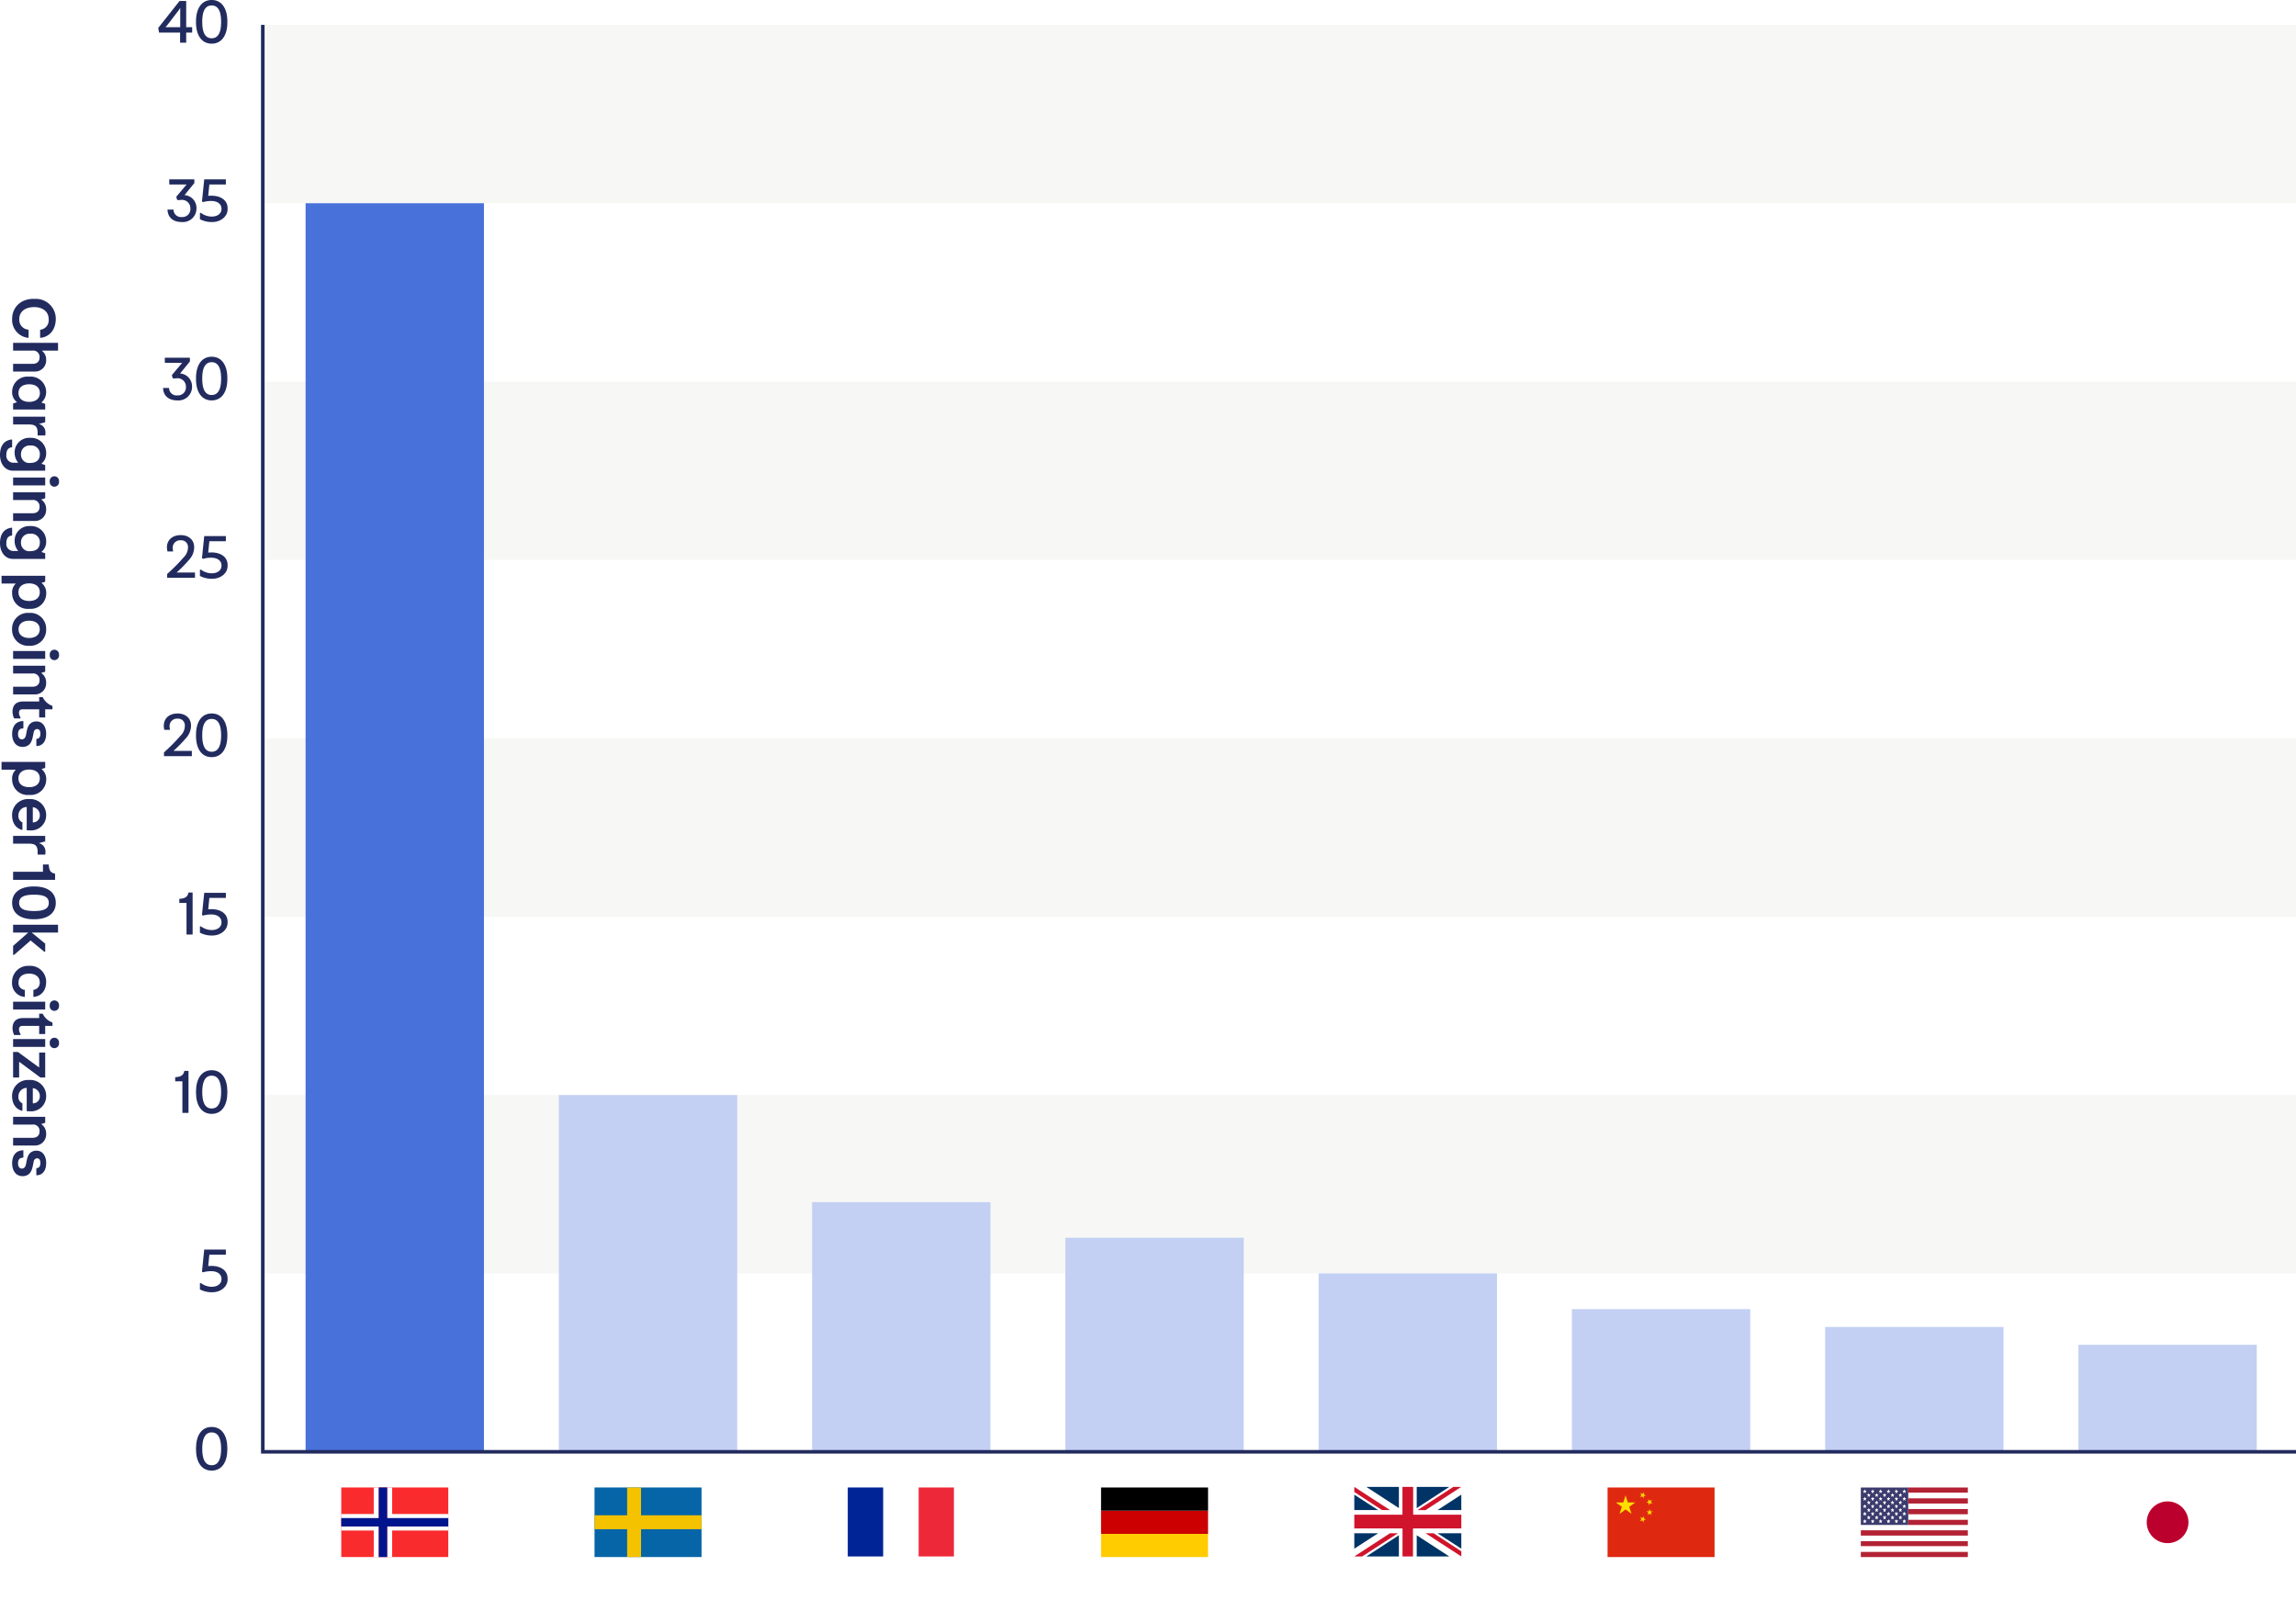 <svg xmlns="http://www.w3.org/2000/svg" xmlns:xlink="http://www.w3.org/1999/xlink" width="643.672" height="448.468" viewBox="0 0 643.672 448.468">
  <defs>
    <filter id="Rectangle_197" x="86.672" y="410.967" width="48" height="37.333" filterUnits="userSpaceOnUse">
      <feOffset dy="3" input="SourceAlpha"/>
      <feGaussianBlur stdDeviation="3" result="blur"/>
      <feFlood flood-opacity="0.161"/>
      <feComposite operator="in" in2="blur"/>
    </filter>
    <filter id="Rectangle_199" x="157.672" y="411.128" width="48" height="37.333" filterUnits="userSpaceOnUse">
      <feOffset dy="3" input="SourceAlpha"/>
      <feGaussianBlur stdDeviation="3" result="blur-2"/>
      <feFlood flood-opacity="0.161"/>
      <feComposite operator="in" in2="blur-2"/>
    </filter>
    <filter id="Rectangle_233" x="583.672" y="410.973" width="48" height="37.333" filterUnits="userSpaceOnUse">
      <feOffset dy="3" input="SourceAlpha"/>
      <feGaussianBlur stdDeviation="3" result="blur-3"/>
      <feFlood flood-opacity="0.161"/>
      <feComposite operator="in" in2="blur-3"/>
    </filter>
    <filter id="Rectangle_232" x="299.672" y="410.97" width="48" height="37.333" filterUnits="userSpaceOnUse">
      <feOffset dy="3" input="SourceAlpha"/>
      <feGaussianBlur stdDeviation="3" result="blur-4"/>
      <feFlood flood-opacity="0.161"/>
      <feComposite operator="in" in2="blur-4"/>
    </filter>
    <filter id="Rectangle_223" x="370.672" y="410.804" width="48" height="37.333" filterUnits="userSpaceOnUse">
      <feOffset dy="3" input="SourceAlpha"/>
      <feGaussianBlur stdDeviation="3" result="blur-5"/>
      <feFlood flood-opacity="0.161"/>
      <feComposite operator="in" in2="blur-5"/>
    </filter>
    <filter id="Rectangle_224" x="441.672" y="411.135" width="48" height="37.333" filterUnits="userSpaceOnUse">
      <feOffset dy="3" input="SourceAlpha"/>
      <feGaussianBlur stdDeviation="3" result="blur-6"/>
      <feFlood flood-opacity="0.161"/>
      <feComposite operator="in" in2="blur-6"/>
    </filter>
    <filter id="Rectangle_226" x="228.672" y="410.967" width="48" height="37.333" filterUnits="userSpaceOnUse">
      <feOffset dy="3" input="SourceAlpha"/>
      <feGaussianBlur stdDeviation="3" result="blur-7"/>
      <feFlood flood-opacity="0.161"/>
      <feComposite operator="in" in2="blur-7"/>
    </filter>
    <filter id="Rectangle_227" x="512.672" y="410.975" width="48" height="37.333" filterUnits="userSpaceOnUse">
      <feOffset dy="3" input="SourceAlpha"/>
      <feGaussianBlur stdDeviation="3" result="blur-8"/>
      <feFlood flood-opacity="0.161"/>
      <feComposite operator="in" in2="blur-8"/>
    </filter>
  </defs>
  <g id="Group_1754" data-name="Group 1754" transform="translate(-376.328 -5538.03)">
    <rect id="Rectangle_109" data-name="Rectangle 109" width="570" height="50" transform="translate(450 5545)" fill="#f7f7f5"/>
    <rect id="Rectangle_109-2" data-name="Rectangle 109" width="570" height="50" transform="translate(450 5645)" fill="#f7f7f5"/>
    <rect id="Rectangle_109-3" data-name="Rectangle 109" width="570" height="50" transform="translate(450 5745)" fill="#f7f7f5"/>
    <rect id="Rectangle_109-4" data-name="Rectangle 109" width="570" height="50" transform="translate(450 5845)" fill="#f7f7f5"/>
    <path id="Path_432" data-name="Path 432" d="M6.426.27a5.043,5.043,0,0,0,5.292-4.428v-.18H9.45a2.776,2.776,0,0,1-2.97,2.61c-2.25,0-3.366-1.854-3.366-4.194,0-2.232,1.152-4.05,3.366-4.05A2.676,2.676,0,0,1,9.468-7.578h2.25v-.18c-.27-2.5-2.358-4.212-5.31-4.212A5.587,5.587,0,0,0,.81-6.12v.432C.81-2.124,3.2.27,6.426.27ZM15.318,0V-5.4a1.768,1.768,0,0,1,1.908-2.016c1.062,0,1.8.612,1.8,2V0h2.16V-6.066a3.115,3.115,0,0,0-3.294-3.2A3.076,3.076,0,0,0,15.354-8.1h-.036v-4.5H13.14V0ZM26.8.27a3.443,3.443,0,0,0,2.952-1.35h.036L30.132,0h1.692V-9H30.24l-.36,1.044h-.036a3.857,3.857,0,0,0-2.97-1.314,4.343,4.343,0,0,0-4.266,4.662v.324A4.267,4.267,0,0,0,26.8.27Zm.414-1.782c-1.692,0-2.466-1.314-2.466-2.988s.774-3.006,2.466-3.006c1.674,0,2.466,1.332,2.466,3.006S28.89-1.512,27.216-1.512ZM36.018,0V-4.3c0-1.44.2-2.574,2.268-2.574h.81V-9.018a4.847,4.847,0,0,0-.72-.054,2.4,2.4,0,0,0-2.484,1.8h-.036L35.388-9H33.84V0Zm8.55,3.672c2.358,0,4.41-1.314,4.41-3.672V-9H47.394l-.36,1.044H47A3.59,3.59,0,0,0,44.046-9.27a4.2,4.2,0,0,0-4.284,4.338v.306A4.07,4.07,0,0,0,43.956-.432a4.221,4.221,0,0,0,2.754-.99h.036V-.108a1.976,1.976,0,0,1-2.214,2c-1.1,0-2-.36-2.124-1.62H40.23V.414C40.464,2.43,41.886,3.672,44.568,3.672Zm-.2-5.886A2.371,2.371,0,0,1,41.922-4.86,2.362,2.362,0,0,1,44.37-7.506c1.692,0,2.43,1.134,2.43,2.682A2.3,2.3,0,0,1,44.37-2.214ZM53.1,0V-9H50.9V0ZM52-10.278A1.3,1.3,0,0,0,53.46-11.52v-.09A1.306,1.306,0,0,0,52-12.87a1.3,1.3,0,0,0-1.458,1.26v.09A1.294,1.294,0,0,0,52-10.278ZM57.2,0V-5.4a1.768,1.768,0,0,1,1.908-2.016c1.062,0,1.8.612,1.8,2V0h2.16V-6.066a3.115,3.115,0,0,0-3.294-3.2,3.135,3.135,0,0,0-2.7,1.368h-.036L56.7-9H55.026V0ZM69.3,3.672c2.358,0,4.41-1.314,4.41-3.672V-9H72.126l-.36,1.044H71.73A3.59,3.59,0,0,0,68.778-9.27a4.2,4.2,0,0,0-4.284,4.338v.306A4.07,4.07,0,0,0,68.688-.432a4.221,4.221,0,0,0,2.754-.99h.036V-.108a1.976,1.976,0,0,1-2.214,2c-1.1,0-2-.36-2.124-1.62H64.962V.414C65.2,2.43,66.618,3.672,69.3,3.672Zm-.2-5.886A2.371,2.371,0,0,1,66.654-4.86,2.362,2.362,0,0,1,69.1-7.506c1.692,0,2.43,1.134,2.43,2.682A2.3,2.3,0,0,1,69.1-2.214ZM80.6,3.24V-.738h.036A3.3,3.3,0,0,0,83.322.27,4.344,4.344,0,0,0,87.7-4.392v-.342a4.327,4.327,0,0,0-4.23-4.554,3.606,3.606,0,0,0-3.024,1.3h-.036L80.1-9H78.426V3.24Zm2.43-4.734c-1.674,0-2.466-1.332-2.466-3.006s.792-2.988,2.466-2.988c1.692,0,2.466,1.314,2.466,2.988S84.726-1.494,83.034-1.494ZM93.42.288A4.477,4.477,0,0,0,98.064-4.32v-.324A4.481,4.481,0,0,0,93.42-9.27a4.439,4.439,0,0,0-4.59,4.626v.324A4.434,4.434,0,0,0,93.42.288Zm.018-1.818c-1.62,0-2.412-1.3-2.412-2.97s.792-2.97,2.412-2.97,2.43,1.3,2.43,2.97S95.058-1.53,93.438-1.53ZM101.718,0V-9h-2.2V0Zm-1.1-10.278a1.3,1.3,0,0,0,1.458-1.242v-.09a1.306,1.306,0,0,0-1.458-1.26,1.3,1.3,0,0,0-1.458,1.26v.09A1.294,1.294,0,0,0,100.62-10.278ZM105.822,0V-5.4a1.768,1.768,0,0,1,1.908-2.016c1.062,0,1.8.612,1.8,2V0h2.16V-6.066a3.115,3.115,0,0,0-3.294-3.2A3.135,3.135,0,0,0,105.7-7.9h-.036L105.318-9h-1.674V0ZM116.6.162a4.823,4.823,0,0,0,1.818-.45V-2.07h-.306a2.2,2.2,0,0,1-1.26.414c-.54,0-.99-.2-.99-1.008V-7.308h2.286V-9h-2.286v-2.034h-.954A4.753,4.753,0,0,1,112.446-8.3v.99h1.224v4.446C113.67-.774,114.732.162,116.6.162ZM122.8.27c1.656,0,3.6-.774,3.6-2.934v-.09a2.635,2.635,0,0,0-.72-1.818c-.864-.864-2.394-.972-3.438-1.224a.971.971,0,0,1-.846-.918c0-.594.45-.936,1.3-.936.882,0,1.422.306,1.476,1.134h1.98V-6.7c-.108-1.8-1.6-2.574-3.456-2.574-1.638,0-3.438.774-3.438,2.736v.108a2.5,2.5,0,0,0,.684,1.692c.882.882,2.448.936,3.312,1.17.774.216,1.026.63,1.026,1.1,0,.63-.5,1.08-1.44,1.08-1.1,0-1.62-.45-1.62-1.494H119.16v.18C119.25-.63,120.8.27,122.8.27Zm9.99,2.97V-.738h.036A3.3,3.3,0,0,0,135.5.27a4.344,4.344,0,0,0,4.374-4.662v-.342a4.327,4.327,0,0,0-4.23-4.554,3.606,3.606,0,0,0-3.024,1.3h-.036L132.282-9h-1.674V3.24Zm2.43-4.734c-1.674,0-2.466-1.332-2.466-3.006s.792-2.988,2.466-2.988c1.692,0,2.466,1.314,2.466,2.988S136.908-1.494,135.216-1.494Zm10.3,1.782c2.106,0,3.708-.99,4.176-2.9h-2.124a1.892,1.892,0,0,1-1.98,1.116,2.33,2.33,0,0,1-2.34-2.322h6.516s.036-.5.036-.918a4.224,4.224,0,0,0-4.3-4.536,4.455,4.455,0,0,0-4.482,4.644v.288A4.454,4.454,0,0,0,145.512.288ZM143.3-5.526a2.194,2.194,0,0,1,2.268-1.962,1.9,1.9,0,0,1,2,1.962ZM153.522,0V-4.3c0-1.44.2-2.574,2.268-2.574h.81V-9.018a4.847,4.847,0,0,0-.72-.054,2.4,2.4,0,0,0-2.484,1.8h-.036L152.892-9h-1.548V0Zm10.152,0V-11.772h-1.728c-.36,1.6-1.188,1.62-2.592,1.8v1.6h2.052V0Zm6.444.27c3.024,0,4.59-2.484,4.59-5.958v-.324c0-3.51-1.566-5.958-4.59-5.958s-4.59,2.448-4.59,5.958v.324C165.528-2.214,167.094.27,170.118.27Zm0-1.962c-1.818,0-2.286-1.728-2.286-4.176s.468-4.14,2.286-4.14,2.286,1.692,2.286,4.14S171.936-1.692,170.118-1.692ZM178.452,0V-4.248L182.178,0h2.52V-.27l-4.032-4.644,3.15-3.816V-9h-2.268l-3.1,3.78V-12.6h-2.2V0ZM192.33.288a3.834,3.834,0,0,0,4.14-3.4v-.18h-1.962A1.891,1.891,0,0,1,192.4-1.53c-1.62,0-2.448-1.278-2.448-2.952s.846-2.988,2.412-2.988a1.974,1.974,0,0,1,2.142,1.782h1.962v-.18c-.27-2.232-1.98-3.4-4.194-3.4a4.448,4.448,0,0,0-4.5,4.644v.288A4.476,4.476,0,0,0,192.33.288Zm7.7-.288V-9h-2.2V0Zm-1.1-10.278a1.3,1.3,0,0,0,1.458-1.242v-.09a1.306,1.306,0,0,0-1.458-1.26,1.3,1.3,0,0,0-1.458,1.26v.09A1.294,1.294,0,0,0,198.936-10.278ZM205.344.162a4.823,4.823,0,0,0,1.818-.45V-2.07h-.306a2.2,2.2,0,0,1-1.26.414c-.54,0-.99-.2-.99-1.008V-7.308h2.286V-9h-2.286v-2.034h-.954A4.753,4.753,0,0,1,201.186-8.3v.99h1.224v4.446C202.41-.774,203.472.162,205.344.162ZM210.492,0V-9h-2.2V0Zm-1.1-10.278a1.3,1.3,0,0,0,1.458-1.242v-.09a1.306,1.306,0,0,0-1.458-1.26,1.3,1.3,0,0,0-1.458,1.26v.09A1.294,1.294,0,0,0,209.394-10.278ZM219.078,0V-1.692h-4.392v-.036l4.392-5.922V-9h-6.984v1.692h4.158v.036L211.914-1.35V0Zm5.184.288c2.106,0,3.708-.99,4.176-2.9h-2.124a1.892,1.892,0,0,1-1.98,1.116,2.33,2.33,0,0,1-2.34-2.322h6.516s.036-.5.036-.918a4.224,4.224,0,0,0-4.3-4.536,4.455,4.455,0,0,0-4.482,4.644v.288A4.454,4.454,0,0,0,224.262.288Zm-2.214-5.814a2.194,2.194,0,0,1,2.268-1.962,1.9,1.9,0,0,1,2,1.962ZM232.272,0V-5.4a1.768,1.768,0,0,1,1.908-2.016c1.062,0,1.8.612,1.8,2V0h2.16V-6.066a3.115,3.115,0,0,0-3.294-3.2,3.135,3.135,0,0,0-2.7,1.368h-.036L231.768-9h-1.674V0Zm10.854.27c1.656,0,3.6-.774,3.6-2.934v-.09a2.635,2.635,0,0,0-.72-1.818c-.864-.864-2.394-.972-3.438-1.224a.971.971,0,0,1-.846-.918c0-.594.45-.936,1.3-.936.882,0,1.422.306,1.476,1.134h1.98V-6.7c-.108-1.8-1.6-2.574-3.456-2.574-1.638,0-3.438.774-3.438,2.736v.108a2.5,2.5,0,0,0,.684,1.692c.882.882,2.448.936,3.312,1.17.774.216,1.026.63,1.026,1.1,0,.63-.5,1.08-1.44,1.08-1.1,0-1.62-.45-1.62-1.494H239.49v.18C239.58-.63,241.128.27,243.126.27Z" transform="translate(380 5621) rotate(90)" fill="#222b5e"/>
    <path id="Path_423" data-name="Path 423" d="M-12.474,0V-2.844H-10.8V-4.356h-1.674V-11.7h-1.854L-20.3-4.158l.216,1.314h5.9V0Zm-5.778-4.374c.144-.162.45-.522.558-.648l2.772-3.618a8.731,8.731,0,0,0,.756-1.08h.036c-.018.342-.018.972-.018,1.314v4.05H-17.37c-.144,0-.612,0-.882.018ZM-5.328.27C-2.448.27-.936-2.2-.936-5.67v-.324c0-3.51-1.512-5.976-4.392-5.976S-9.72-9.5-9.72-5.994v.324C-9.72-2.2-8.208.27-5.328.27Zm0-1.512c-2.016,0-2.646-2-2.646-4.626,0-2.574.63-4.572,2.646-4.572s2.646,2,2.646,4.608C-2.682-3.24-3.312-1.242-5.328-1.242Z" transform="translate(441 5550)" fill="#222b5e"/>
    <path id="Path_424" data-name="Path 424" d="M-13.716.27A3.8,3.8,0,0,0-9.594-3.6v-.18a3.589,3.589,0,0,0-3.348-3.492l2.754-3.384V-11.7h-7.038l.018,1.44h4.824v.036l-2.862,3.4.2.792.252.18a7.32,7.32,0,0,1,.846-.072A2.339,2.339,0,0,1-11.3-3.51a2.22,2.22,0,0,1-2.34,2.376,2.116,2.116,0,0,1-2.394-2.088h-1.674v.144C-17.586-1.08-16.236.27-13.716.27Zm8.586,0c2.2,0,4.266-1.44,4.266-3.618v-.216c0-2.538-2.3-3.546-4.482-3.546-.2,0-.756.018-.954.036l.324-3.186H-1.35V-11.7H-7.416l-.63,6.156.252.234a8.524,8.524,0,0,1,2.34-.324c1.476,0,2.88.648,2.88,2.214,0,1.224-.99,2.16-2.772,2.16A5.078,5.078,0,0,1-8.334-2.286h-.288V-.522A7.108,7.108,0,0,0-5.13.27Z" transform="translate(441 5600)" fill="#222b5e"/>
    <path id="Path_425" data-name="Path 425" d="M-14.958.27A3.8,3.8,0,0,0-10.836-3.6v-.18a3.589,3.589,0,0,0-3.348-3.492l2.754-3.384V-11.7h-7.038l.018,1.44h4.824v.036l-2.862,3.4.2.792.252.18a7.32,7.32,0,0,1,.846-.072A2.339,2.339,0,0,1-12.546-3.51a2.22,2.22,0,0,1-2.34,2.376A2.116,2.116,0,0,1-17.28-3.222h-1.674v.144C-18.828-1.08-17.478.27-14.958.27Zm9.63,0C-2.448.27-.936-2.2-.936-5.67v-.324c0-3.51-1.512-5.976-4.392-5.976S-9.72-9.5-9.72-5.994v.324C-9.72-2.2-8.208.27-5.328.27Zm0-1.512c-2.016,0-2.646-2-2.646-4.626,0-2.574.63-4.572,2.646-4.572s2.646,2,2.646,4.608C-2.682-3.24-3.312-1.242-5.328-1.242Z" transform="translate(441 5650)" fill="#222b5e"/>
    <path id="Path_426" data-name="Path 426" d="M-10.008,0V-1.476H-15.12v-.036a38.07,38.07,0,0,0,3.384-3.456,5.226,5.226,0,0,0,1.494-3.366V-8.6c0-2.088-1.6-3.366-3.744-3.366-2.358,0-3.888,1.35-3.888,3.474a4.159,4.159,0,0,0,.162,1.1h1.548V-7.65a4.536,4.536,0,0,1-.09-.864,2.066,2.066,0,0,1,2.268-2,1.876,1.876,0,0,1,2.016,2,3.919,3.919,0,0,1-1.224,2.79A51.229,51.229,0,0,1-17.82-1.062V0ZM-5.13.27c2.2,0,4.266-1.44,4.266-3.618v-.216c0-2.538-2.3-3.546-4.482-3.546-.2,0-.756.018-.954.036l.324-3.186H-1.35V-11.7H-7.416l-.63,6.156.252.234a8.524,8.524,0,0,1,2.34-.324c1.476,0,2.88.648,2.88,2.214,0,1.224-.99,2.16-2.772,2.16A5.078,5.078,0,0,1-8.334-2.286h-.288V-.522A7.108,7.108,0,0,0-5.13.27Z" transform="translate(441 5700)" fill="#222b5e"/>
    <path id="Path_427" data-name="Path 427" d="M-10.89,0V-1.476H-16v-.036a38.07,38.07,0,0,0,3.384-3.456,5.226,5.226,0,0,0,1.494-3.366V-8.6c0-2.088-1.6-3.366-3.744-3.366-2.358,0-3.888,1.35-3.888,3.474a4.159,4.159,0,0,0,.162,1.1h1.548V-7.65a4.536,4.536,0,0,1-.09-.864,2.066,2.066,0,0,1,2.268-2,1.876,1.876,0,0,1,2.016,2,3.919,3.919,0,0,1-1.224,2.79A51.229,51.229,0,0,1-18.7-1.062V0Zm5.562.27C-2.448.27-.936-2.2-.936-5.67v-.324c0-3.51-1.512-5.976-4.392-5.976S-9.72-9.5-9.72-5.994v.324C-9.72-2.2-8.208.27-5.328.27Zm0-1.512c-2.016,0-2.646-2-2.646-4.626,0-2.574.63-4.572,2.646-4.572s2.646,2,2.646,4.608C-2.682-3.24-3.312-1.242-5.328-1.242Z" transform="translate(441 5750)" fill="#222b5e"/>
    <path id="Path_428" data-name="Path 428" d="M-10.674,0V-11.772h-1.17c-.216,1.35-1.206,1.692-2.556,1.764v1.152h2.016V0ZM-5.13.27c2.2,0,4.266-1.44,4.266-3.618v-.216c0-2.538-2.3-3.546-4.482-3.546-.2,0-.756.018-.954.036l.324-3.186H-1.35V-11.7H-7.416l-.63,6.156.252.234a8.524,8.524,0,0,1,2.34-.324c1.476,0,2.88.648,2.88,2.214,0,1.224-.99,2.16-2.772,2.16A5.078,5.078,0,0,1-8.334-2.286h-.288V-.522A7.108,7.108,0,0,0-5.13.27Z" transform="translate(441 5800)" fill="#222b5e"/>
    <path id="Path_429" data-name="Path 429" d="M-11.826,0V-11.772H-13c-.216,1.35-1.206,1.692-2.556,1.764v1.152h2.016V0Zm6.5.27C-2.448.27-.936-2.2-.936-5.67v-.324c0-3.51-1.512-5.976-4.392-5.976S-9.72-9.5-9.72-5.994v.324C-9.72-2.2-8.208.27-5.328.27Zm0-1.512c-2.016,0-2.646-2-2.646-4.626,0-2.574.63-4.572,2.646-4.572s2.646,2,2.646,4.608C-2.682-3.24-3.312-1.242-5.328-1.242Z" transform="translate(441 5850)" fill="#222b5e"/>
    <path id="Path_430" data-name="Path 430" d="M-5.13.27c2.2,0,4.266-1.44,4.266-3.618v-.216c0-2.538-2.3-3.546-4.482-3.546-.2,0-.756.018-.954.036l.324-3.186H-1.35V-11.7H-7.416l-.63,6.156.252.234a8.524,8.524,0,0,1,2.34-.324c1.476,0,2.88.648,2.88,2.214,0,1.224-.99,2.16-2.772,2.16A5.078,5.078,0,0,1-8.334-2.286h-.288V-.522A7.108,7.108,0,0,0-5.13.27Z" transform="translate(441 5900)" fill="#222b5e"/>
    <path id="Path_431" data-name="Path 431" d="M-5.328.27C-2.448.27-.936-2.2-.936-5.67v-.324c0-3.51-1.512-5.976-4.392-5.976S-9.72-9.5-9.72-5.994v.324C-9.72-2.2-8.208.27-5.328.27Zm0-1.512c-2.016,0-2.646-2-2.646-4.626,0-2.574.63-4.572,2.646-4.572s2.646,2,2.646,4.608C-2.682-3.24-3.312-1.242-5.328-1.242Z" transform="translate(441 5950)" fill="#222b5e"/>
    <rect id="Rectangle_108" data-name="Rectangle 108" width="50" height="350" transform="translate(462 5595)" fill="#4871d9"/>
    <rect id="Rectangle_108-2" data-name="Rectangle 108" width="50" height="100" transform="translate(533 5845)" fill="#c3d0f4"/>
    <rect id="Rectangle_108-3" data-name="Rectangle 108" width="50" height="70" transform="translate(604 5875)" fill="#c3d0f4"/>
    <rect id="Rectangle_108-4" data-name="Rectangle 108" width="50" height="60" transform="translate(675 5885)" fill="#c3d0f4"/>
    <rect id="Rectangle_108-5" data-name="Rectangle 108" width="50" height="50" transform="translate(746 5895)" fill="#c3d0f4"/>
    <rect id="Rectangle_108-6" data-name="Rectangle 108" width="50" height="40" transform="translate(817 5905)" fill="#c3d0f4"/>
    <rect id="Rectangle_108-7" data-name="Rectangle 108" width="50" height="35" transform="translate(888 5910)" fill="#c3d0f4"/>
    <rect id="Rectangle_108-8" data-name="Rectangle 108" width="50" height="30" transform="translate(959 5915)" fill="#c3d0f4"/>
    <path id="Path_215" data-name="Path 215" d="M2813.828,5404v400h570" transform="translate(-2363.828 141)" fill="none" stroke="#222b5e" stroke-width="1"/>
    <g id="Group_1711" data-name="Group 1711" transform="translate(97 1737.997)">
      <g transform="matrix(1, 0, 0, 1, 279.33, 3800.03)" filter="url(#Rectangle_197)">
        <rect id="Rectangle_197-2" data-name="Rectangle 197" width="30" height="19.333" transform="translate(95.67 416.97)" fill="#fff"/>
      </g>
      <g id="Group_1670" data-name="Group 1670" transform="translate(375 4217)">
        <rect id="Rectangle_186" data-name="Rectangle 186" width="29.999" height="19.501" transform="translate(0.001 0)" fill="#fa2b2d"/>
        <path id="Path_223" data-name="Path 223" d="M6.679,0V8.643H23.818V7.436H8.079V0Z" transform="translate(6.182 0.001)" fill="#fff"/>
        <path id="Path_224" data-name="Path 224" d="M6.679,5.638v8.644h1.4V6.845H23.818V5.638Z" transform="translate(6.182 5.22)" fill="#fff"/>
        <path id="Path_225" data-name="Path 225" d="M0,5.638V6.845H9.106v7.436h1.413V5.638Z" transform="translate(0.001 5.22)" fill="#fff"/>
        <path id="Path_226" data-name="Path 226" d="M9.105,0V7.436H0V8.643H10.519V0Z" transform="translate(0 0.001)" fill="#fff"/>
        <path id="Path_227" data-name="Path 227" d="M10.519,0V8.576H0v2.349H10.519V19.5H12.86V10.925H30V8.576H12.86V0Z" transform="translate(0.001 0.001)" fill="#00148d"/>
      </g>
    </g>
    <g id="Group_1712" data-name="Group 1712" transform="translate(168 1689.239)">
      <g transform="matrix(1, 0, 0, 1, 208.33, 3848.79)" filter="url(#Rectangle_199)">
        <rect id="Rectangle_199-2" data-name="Rectangle 199" width="30" height="19.333" transform="translate(166.67 417.13)" fill="#fff"/>
      </g>
      <g id="Group_1675" data-name="Group 1675" transform="translate(375 4265.758)">
        <rect id="Rectangle_190" data-name="Rectangle 190" width="30" height="19.499" transform="translate(0 0)" fill="#0565a7"/>
        <path id="Path_234" data-name="Path 234" d="M354.736,150.787v7.8h-9.142v3.9h9.142v7.8h3.9v-7.8h16.957v-3.9H358.635v-7.8Z" transform="translate(-345.594 -150.787)" fill="#f5c200"/>
      </g>
    </g>
    <g id="Group_1713" data-name="Group 1713" transform="translate(809.255 -444.122)">
      <g transform="matrix(1, 0, 0, 1, -432.93, 5982.15)" filter="url(#Rectangle_233)">
        <rect id="Rectangle_233-2" data-name="Rectangle 233" width="30" height="19.333" transform="translate(592.67 416.97)" fill="#fff"/>
      </g>
      <g id="Group_1701" data-name="Group 1701" transform="translate(159.745 6399.125)">
        <rect id="Rectangle_228" data-name="Rectangle 228" width="30" height="19.501" fill="#fff"/>
        <path id="Path_312" data-name="Path 312" d="M258.183,33a5.85,5.85,0,1,1,5.851,5.851A5.851,5.851,0,0,1,258.183,33" transform="translate(-249.033 -23.251)" fill="#bc002d"/>
      </g>
    </g>
    <g id="Group_1714" data-name="Group 1714" transform="translate(489.686 -384)">
      <g transform="matrix(1, 0, 0, 1, -113.36, 5922.03)" filter="url(#Rectangle_232)">
        <rect id="Rectangle_232-2" data-name="Rectangle 232" width="30" height="19.333" transform="translate(308.67 416.97)" fill="#fff"/>
      </g>
      <g id="Group_1702" data-name="Group 1702" transform="translate(195.314 6339)">
        <rect id="Rectangle_229" data-name="Rectangle 229" width="30" height="6.501" transform="translate(0 12.999)" fill="#fc0"/>
        <rect id="Rectangle_230" data-name="Rectangle 230" width="30" height="6.501" transform="translate(0 6.501)" fill="#c00"/>
        <rect id="Rectangle_231" data-name="Rectangle 231" width="30" height="6.501" transform="translate(0 0)"/>
      </g>
    </g>
    <g id="Group_1715" data-name="Group 1715" transform="translate(43 1402.834)">
      <g transform="matrix(1, 0, 0, 1, 333.33, 4135.2)" filter="url(#Rectangle_223)">
        <rect id="Rectangle_223-2" data-name="Rectangle 223" width="30" height="19.333" transform="translate(379.67 416.8)" fill="#fff"/>
      </g>
      <g id="Group_1695" data-name="Group 1695" transform="translate(713 4552)">
        <path id="Path_243" data-name="Path 243" d="M8.569,308.083v1.3h13.5v-1.3H15.393l6.675-4.322v-2.178h-.037l-9.968,6.5H9.813l10.025-6.5H18.693L9.568,307.53v-5.947h-1Z" transform="translate(7.93 -301.582)" fill="#fff"/>
        <path id="Path_244" data-name="Path 244" d="M12.5,301.583v5.947l-9.122-5.947H0l10.025,6.5H7.776L0,303.012v.747l6.675,4.322H0v1.3H13.5v-7.8Z" transform="translate(0 -301.582)" fill="#fff"/>
        <path id="Path_245" data-name="Path 245" d="M10.877,307.53v-5.948H1.753Z" transform="translate(1.623 -301.582)" fill="#036"/>
        <path id="Path_246" data-name="Path 246" d="M0,303.012l7.775,5.07h2.249L0,301.584Z" transform="translate(0.001 -301.582)" fill="#cf142b"/>
        <path id="Path_247" data-name="Path 247" d="M0,302.987v4.047H6.675L0,302.714Z" transform="translate(0.001 -300.536)" fill="#036"/>
        <path id="Path_248" data-name="Path 248" d="M9.089,307.53l9.124-5.948H9.089Z" transform="translate(8.411 -301.582)" fill="#036"/>
        <path id="Path_249" data-name="Path 249" d="M9.215,308.083h2.251l9.968-6.5H19.241Z" transform="translate(8.528 -301.582)" fill="#cf142b"/>
        <path id="Path_250" data-name="Path 250" d="M12.113,307.036h6.675v-4.322Z" transform="translate(11.21 -300.536)" fill="#036"/>
        <path id="Path_251" data-name="Path 251" d="M13.5,301.583v7.8H0v3.9H13.5v7.8h3v-7.8H30v-3.9H16.5v-7.8Z" transform="translate(0.001 -301.582)" fill="#cf142b"/>
        <path id="Path_252" data-name="Path 252" d="M9.74,307.659H8.569v7.8h1v-5.947l9.124,5.947h3.375l-10.02-6.5H14.3l7.771,5.07v-.747l-6.675-4.323h6.675v-1.3Z" transform="translate(7.93 -295.959)" fill="#fff"/>
        <path id="Path_253" data-name="Path 253" d="M12.5,307.659H0v1.3H6.675L0,313.281v2.178l9.983-6.5h2.249l-10.024,6.5H3.377l9.122-5.947v5.947h1v-7.8Z" transform="translate(0 -295.959)" fill="#fff"/>
        <path id="Path_254" data-name="Path 254" d="M1.753,314.568h9.122v-5.947Z" transform="translate(1.623 -295.069)" fill="#036"/>
        <path id="Path_255" data-name="Path 255" d="M12.218,308.334H9.983L0,314.834H2.208l10.024-6.5Z" transform="translate(0 -295.335)" fill="#cf142b"/>
        <path id="Path_256" data-name="Path 256" d="M0,308.334v4.323l6.675-4.323Z" transform="translate(0.001 -295.335)" fill="#036"/>
        <path id="Path_257" data-name="Path 257" d="M9.088,309.5v5.07h9.124l-9.124-5.946Z" transform="translate(8.411 -295.069)" fill="#036"/>
        <path id="Path_258" data-name="Path 258" d="M12.606,308.334h-2.23l10.02,6.5V313.4l-7.771-5.07Z" transform="translate(9.603 -295.335)" fill="#cf142b"/>
        <path id="Path_259" data-name="Path 259" d="M18.789,312.656v-4.322H12.113Z" transform="translate(11.21 -295.335)" fill="#036"/>
      </g>
    </g>
    <g id="Group_1716" data-name="Group 1716" transform="translate(114 1354.247)">
      <g transform="matrix(1, 0, 0, 1, 262.33, 4183.78)" filter="url(#Rectangle_224)">
        <rect id="Rectangle_224-2" data-name="Rectangle 224" width="30" height="19.333" transform="translate(450.67 417.13)" fill="#fff"/>
      </g>
      <g id="Group_1697" data-name="Group 1697" transform="translate(713 4600.753)">
        <rect id="Rectangle_204" data-name="Rectangle 204" width="30" height="19.502" fill="#de2910"/>
        <path id="Path_238" data-name="Path 238" d="M373.2,3.127l-.641-1.976-.643,1.976h-2.076l1.679,1.221-.641,1.976L372.559,5.1l1.679,1.221L373.6,4.348l1.681-1.221Z" transform="translate(-367.516 1.068)" fill="#ffde00"/>
        <path id="Path_239" data-name="Path 239" d="M374.972,3.784H374.3l.545.395-.208.643.545-.4.547.4-.208-.643.545-.395h-.674l-.21-.643Z" transform="translate(-363.39 2.909)" fill="#ffde00"/>
        <path id="Path_240" data-name="Path 240" d="M374.882,2.353l-.607.3.664.116.094.67.316-.6.666.117-.47-.485.316-.595-.607.295-.468-.483Z" transform="translate(-363.411 1.563)" fill="#ffde00"/>
        <path id="Path_241" data-name="Path 241" d="M374.056,1.188l-.62-.264.348.58-.445.508L374,1.86l.347.58.06-.672.657-.154-.62-.262L374.5.678Z" transform="translate(-364.277 0.629)" fill="#ffde00"/>
        <path id="Path_242" data-name="Path 242" d="M374.03,4.7l-.634-.233.377.56-.416.531L374,5.375l.379.558.021-.674.649-.187-.634-.229.023-.674Z" transform="translate(-364.26 3.861)" fill="#ffde00"/>
      </g>
    </g>
    <g id="Group_1717" data-name="Group 1717" transform="translate(239 1402.997)">
      <g transform="matrix(1, 0, 0, 1, 137.33, 4135.03)" filter="url(#Rectangle_226)">
        <rect id="Rectangle_226-2" data-name="Rectangle 226" width="30" height="19.333" transform="translate(237.67 416.97)" fill="#fff"/>
      </g>
      <g id="Group_1619" data-name="Group 1619" transform="translate(375 4552)">
        <rect id="Rectangle_100" data-name="Rectangle 100" width="9.918" height="19.337" transform="translate(19.834 0)" fill="#ed2939"/>
        <rect id="Rectangle_101" data-name="Rectangle 101" width="9.916" height="19.337" transform="translate(9.918 0)" fill="#fff"/>
        <rect id="Rectangle_102" data-name="Rectangle 102" width="9.918" height="19.337" transform="translate(0 0)" fill="#002395"/>
      </g>
    </g>
    <g id="Group_1718" data-name="Group 1718" transform="translate(523 1305.006)">
      <g transform="matrix(1, 0, 0, 1, -146.67, 4233.02)" filter="url(#Rectangle_227)">
        <rect id="Rectangle_227-2" data-name="Rectangle 227" width="30" height="19.333" transform="translate(521.67 416.98)" fill="#fff"/>
      </g>
      <g id="Group_1696" data-name="Group 1696" transform="translate(375 4649.997)">
        <path id="Path_260" data-name="Path 260" d="M59.374,307.036H46.079v1.5h30v-1.5Z" transform="translate(-46.079 -296.537)" fill="#fff"/>
        <rect id="Rectangle_211" data-name="Rectangle 211" width="30" height="1.5" transform="translate(0 11.999)" fill="#b22234"/>
        <rect id="Rectangle_212" data-name="Rectangle 212" width="30" height="1.5" transform="translate(0 14.999)" fill="#b22234"/>
        <rect id="Rectangle_213" data-name="Rectangle 213" width="16.705" height="1.5" transform="translate(13.295 8.999)" fill="#b22234"/>
        <rect id="Rectangle_214" data-name="Rectangle 214" width="30" height="1.5" transform="translate(0 17.999)" fill="#b22234"/>
        <rect id="Rectangle_215" data-name="Rectangle 215" width="30" height="1.5" transform="translate(0 16.498)" fill="#fff"/>
        <rect id="Rectangle_216" data-name="Rectangle 216" width="30" height="1.5" transform="translate(0 13.498)" fill="#fff"/>
        <rect id="Rectangle_217" data-name="Rectangle 217" width="16.705" height="1.5" transform="translate(13.295 3)" fill="#b22234"/>
        <rect id="Rectangle_218" data-name="Rectangle 218" width="16.705" height="1.5" transform="translate(13.295)" fill="#b22234"/>
        <rect id="Rectangle_219" data-name="Rectangle 219" width="16.705" height="1.5" transform="translate(13.295 7.499)" fill="#fff"/>
        <rect id="Rectangle_220" data-name="Rectangle 220" width="16.705" height="1.5" transform="translate(13.295 1.5)" fill="#fff"/>
        <rect id="Rectangle_221" data-name="Rectangle 221" width="16.705" height="1.5" transform="translate(13.295 6)" fill="#b22234"/>
        <rect id="Rectangle_222" data-name="Rectangle 222" width="16.705" height="1.5" transform="translate(13.295 4.499)" fill="#fff"/>
        <path id="Path_261" data-name="Path 261" d="M59.374,310.582v-9H46.079v10.5H59.374Zm-11.882.963-.3-.248-.3.248.116-.4-.3-.246h.375l.048-.166.012-.037.033-.114.025-.085.025.085.033.114.01.037.048.166h.377l-.3.246Zm-.116-2.5.008.033.04.133.01.037.058.2-.245-.2-.044-.037-.015-.012-.015.012-.044.037-.245.2.058-.2.01-.037.039-.133.01-.033-.3-.246h.375l.117-.4.116.4h.377Zm0-2.095.116.4-.3-.246-.3.246.116-.4-.3-.246h.375l.117-.4.116.4h.377Zm.108-2.181-.044.037-.064.052.116.4-.3-.247-.3.247.116-.4-.064-.052-.044-.037-.2-.16h.375l.01-.031.108-.368.106.368.01.031h.377Zm-.108-2.006.09.316.025.085-.1-.085-.2-.164-.2.164-.1.085.023-.085.092-.316-.3-.246h.375l.117-.4.116.4h.377Zm1.232,7.73-.306-.248-.3.248.117-.4-.306-.246h.377l.116-.4.117.4H48.8l-.306.246Zm.169-2.726-.287.231.117.4-.306-.246-.3.246.117-.4-.287-.231-.019-.015h.377l.006-.021.044-.152.065-.227.067.227.044.152.006.021H48.8Zm-.287-1.862.052.173.05.171.01.037.006.017-.023-.017-.044-.037-.212-.171-.027-.021-.025.021-.212.171-.044.037-.023.017.006-.017.01-.037.05-.171.052-.173-.306-.248h.377l.116-.4.117.4H48.8Zm0-2.095.117.4-.306-.246-.3.246.117-.4-.306-.248h.377l.069-.237.01-.037.037-.125.037.125.012.037.069.237H48.8Zm1.217,7.73-.3-.248-.306.248.117-.4-.3-.246h.375l.048-.166.012-.037.033-.114.025-.085.023.085.035.114.01.037.048.166H49.9l-.306.246Zm-.117-2.5.01.033.039.133.012.037.058.2-.245-.2-.044-.037L49.4,309.2l-.015.012-.044.037-.246.2.058-.2.012-.037.039-.133.01-.033-.3-.246h.375l.117-.4.116.4H49.9Zm0-2.095.117.4-.3-.246-.306.246.117-.4-.3-.246h.375l.117-.4.116.4H49.9Zm.11-2.181-.046.037-.064.052.117.4-.3-.247-.306.247.117-.4-.064-.052-.044-.037-.2-.16h.375l.01-.031.108-.368.106.368.01.031H49.9Zm-.11-2.006.092.316.025.085-.1-.085-.2-.164-.2.164-.106.085.025-.085.092-.316-.3-.246h.375l.117-.4.116.4H49.9Zm1.234,7.73-.306-.248-.3.248.117-.4-.306-.246H50.4l.116-.4.117.4h.375l-.3.246Zm.169-2.726-.287.231.117.4-.306-.246-.3.246.117-.4-.287-.231-.019-.015H50.4l.006-.021.044-.152.065-.227.067.227.044.152.006.021h.375Zm-.287-1.862.05.173.05.171.012.037.006.017-.023-.017-.044-.037-.212-.171-.027-.021-.025.021-.212.171-.044.037-.023.017.006-.017.01-.037.05-.171.052-.173-.306-.248H50.4l.116-.4.117.4h.375Zm0-2.095.117.4-.306-.246-.3.246.117-.4-.306-.248H50.4l.069-.237.01-.037.037-.125.037.125.012.037.069.237h.375Zm1.217,7.73-.306-.248-.3.248.117-.4-.306-.246H51.5l.048-.166.012-.037.033-.114.023-.085.025.085.033.114.012.037.048.166h.377l-.306.246Zm-.117-2.5.01.033.039.133.012.037.058.2-.245-.2-.046-.037-.015-.012-.013.012-.046.037-.245.2.058-.2.012-.037.039-.133.01-.033-.306-.246H51.5l.116-.4.117.4h.377Zm0-2.095.117.4-.306-.246-.3.246.117-.4-.306-.246H51.5l.116-.4.117.4h.377Zm.108-2.181-.044.037-.064.052.117.4-.306-.247-.3.247.117-.4-.064-.052-.044-.037-.2-.16H51.5l.01-.031.106-.368.108.368.01.031h.377Zm-.108-2.006.092.316.025.085-.1-.085-.2-.164-.2.164-.1.085.025-.085.092-.316-.306-.246H51.5l.116-.4.117.4h.377Zm1.232,7.73-.3-.248-.3.248.116-.4-.3-.246h.377l.116-.4.117.4h.375l-.3.246Zm.169-2.726-.285.231.116.4-.3-.246-.3.246.116-.4-.285-.231-.019-.015h.377l.006-.021.044-.152.065-.227.065.227.046.152.006.021h.375Zm-.285-1.862.05.173.05.171.012.037,0,.017-.021-.017-.044-.037-.212-.171-.027-.021-.025.021-.212.171-.046.037-.021.017.006-.017.01-.037.05-.171.05-.173-.3-.248h.377l.116-.4.117.4h.375Zm0-2.095.116.4-.3-.246-.3.246.116-.4-.3-.248h.377l.069-.237.01-.037.037-.125.037.125.012.037.069.237h.375Zm1.217,7.73-.306-.248-.3.248.117-.4-.306-.246h.377l.048-.166.01-.037.035-.114.023-.085.025.085.033.114.012.037.048.166h.375l-.3.246Zm-.117-2.5.01.033.039.133.012.037.058.2-.245-.2-.046-.037-.015-.012-.015.012-.044.037-.245.2.058-.2.012-.037.039-.133.01-.033-.306-.246h.377l.116-.4.117.4h.375Zm0-2.095.117.4-.306-.246-.3.246.117-.4-.306-.246h.377l.116-.4.117.4h.375Zm.108-2.181-.044.037-.064.052.117.4-.306-.247-.3.247.117-.4-.064-.052-.046-.037-.2-.16h.377l.01-.031.106-.368.108.368.01.031h.375Zm-.108-2.006.092.316.025.085-.106-.085-.2-.164-.2.164-.1.085.025-.085.092-.316-.306-.246h.377l.116-.4.117.4h.375Zm1.232,7.73-.3-.248-.3.248.116-.4-.3-.246h.377l.116-.4.116.4h.377l-.3.246Zm.169-2.726L55.14,308l.116.4-.3-.246-.3.246.116-.4-.285-.231-.019-.015h.377l.006-.021.044-.152.065-.227.065.227.044.152.006.021h.377Zm-.285-1.862.05.173.05.171.012.037,0,.017-.021-.017-.044-.037-.214-.171-.025-.021-.025.021-.214.171-.044.037-.021.017,0-.017.012-.037.05-.171.05-.173-.3-.248h.377l.116-.4.116.4h.377Zm0-2.095.116.4-.3-.246-.3.246.116-.4-.3-.248h.377l.069-.237.01-.037.037-.125.037.125.012.037.067.237h.377Zm1.217,7.73-.306-.248-.3.248.116-.4-.3-.246h.377l.048-.166.01-.037.033-.114.025-.085.025.085.033.114.012.037.048.166h.375l-.3.246Zm-.117-2.5.01.033.039.133.012.037.058.2-.246-.2-.044-.037-.015-.012-.015.012-.044.037-.245.2.058-.2.01-.037.04-.133.008-.033-.3-.246h.377l.116-.4.117.4h.375Zm0-2.095.117.4-.306-.246-.3.246.116-.4-.3-.246h.377l.116-.4.117.4h.375Zm.108-2.181-.044.037-.064.052.117.4-.306-.247-.3.247.116-.4-.064-.052-.044-.037-.2-.16h.377l.01-.031.106-.368.108.368.01.031h.375Zm-.108-2.006.092.316.025.085-.106-.085-.2-.164-.2.164-.1.085.025-.085.09-.316-.3-.246h.377l.116-.4.117.4h.375Zm1.232,7.73-.3-.248-.3.248.116-.4-.3-.246h.375l.117-.4.116.4h.377l-.3.246Zm.169-2.726-.285.231.116.4-.3-.246-.3.246.116-.4-.285-.231-.019-.015h.375l.008-.021.044-.152.065-.227.065.227.044.152.006.021h.377Zm-.285-1.862.05.173.05.171.01.037.006.017-.021-.017-.046-.037-.212-.171-.025-.021-.025.021-.214.171-.044.037-.021.017,0-.017.012-.037.05-.171.05-.173-.3-.248h.375l.117-.4.116.4h.377Zm0-2.095.116.4-.3-.246-.3.246.116-.4-.3-.248h.375l.069-.237.012-.037.037-.125.037.125.01.037.069.237h.377Zm1.215,7.73-.3-.248-.3.248.116-.4-.3-.246h.377l.048-.166.01-.037.033-.114.025-.085.025.085.033.114.012.037.048.166h.375l-.3.246Zm-.116-2.5.01.033.039.133.01.037.058.2-.245-.2-.044-.037-.015-.012-.015.012-.044.037-.245.2.058-.2.01-.037.039-.133.01-.033-.3-.246h.377l.116-.4.117.4h.375Zm0-2.095.116.4-.3-.246-.3.246.116-.4-.3-.246h.377l.116-.4.117.4h.375Zm.108-2.181-.044.037-.064.052.116.4-.3-.247-.3.247.116-.4-.064-.052-.044-.037-.2-.16h.377l.008-.031.108-.368.108.368.01.031h.375Zm-.108-2.006.092.316.023.085-.1-.085-.2-.164-.2.164-.1.085.025-.085.09-.316-.3-.246h.377l.116-.4.117.4h.375Z" transform="translate(-46.079 -301.583)" fill="#3c3b6e"/>
        <path id="Path_262" data-name="Path 262" d="M46.866,306.3l-.033.114-.01.035-.05.168H46.4l.3.246-.117.4.306-.245.3.245-.116-.4.3-.246h-.377l-.046-.168-.012-.035-.035-.114-.023-.085Z" transform="translate(-45.783 -297.299)" fill="#fff"/>
        <path id="Path_263" data-name="Path 263" d="M48.019,306.3l-.033.114-.012.035-.048.168h-.377l.3.246-.116.4.306-.245.3.245-.116-.4.3-.246h-.375l-.048-.168-.012-.035-.033-.114-.023-.085Z" transform="translate(-44.719 -297.299)" fill="#fff"/>
        <path id="Path_264" data-name="Path 264" d="M49.17,306.3l-.035.114-.01.035-.048.168H48.7l.306.246-.117.4.306-.245.3.245-.117-.4.3-.246H49.31l-.048-.168-.012-.035-.033-.114-.023-.085Z" transform="translate(-43.654 -297.299)" fill="#fff"/>
        <path id="Path_265" data-name="Path 265" d="M50.319,306.3l-.033.114-.012.035-.048.168h-.375l.3.246-.116.4.3-.245.3.245-.116-.4.3-.246h-.375l-.048-.168-.012-.035-.033-.114-.025-.085Z" transform="translate(-42.588 -297.299)" fill="#fff"/>
        <path id="Path_266" data-name="Path 266" d="M51.47,306.3l-.033.114-.01.035-.05.168H51l.3.246-.117.4.306-.245.3.245-.116-.4.3-.246h-.377l-.046-.168-.012-.035-.035-.114-.023-.085Z" transform="translate(-41.523 -297.299)" fill="#fff"/>
        <path id="Path_267" data-name="Path 267" d="M52.622,306.3l-.033.114-.012.035-.048.168h-.377l.3.246-.116.4.306-.245.3.245-.116-.4.3-.246h-.377l-.048-.168-.012-.035-.033-.114-.023-.085Z" transform="translate(-40.459 -297.299)" fill="#fff"/>
        <path id="Path_268" data-name="Path 268" d="M46.774,305.524H46.4l.3.248-.01.031-.039.133-.012.037-.058.2.246-.2.042-.037.015-.012.015.012.046.037.245.2-.058-.2-.01-.037-.04-.133-.01-.031.306-.248h-.377l-.117-.4Z" transform="translate(-45.783 -298.305)" fill="#fff"/>
        <path id="Path_269" data-name="Path 269" d="M47.926,305.524h-.377l.3.248-.008.031-.039.133-.012.037-.058.2.245-.2.044-.037.015-.012.015.012.046.037.245.2-.06-.2-.01-.037-.039-.133-.01-.031.3-.248h-.375l-.117-.4Z" transform="translate(-44.718 -298.305)" fill="#fff"/>
        <path id="Path_270" data-name="Path 270" d="M49.077,305.524H48.7l.3.248L49,305.8l-.04.133-.01.037-.058.2.245-.2.044-.037.015-.012.015.012.044.037.246.2-.06-.2-.01-.037-.039-.133-.01-.031.3-.248H49.31l-.117-.4Z" transform="translate(-43.653 -298.305)" fill="#fff"/>
        <path id="Path_271" data-name="Path 271" d="M50.227,305.524h-.375l.3.248-.01.031-.039.133-.012.037-.056.2.245-.2.044-.037.013-.012.015.012.046.037.245.2-.058-.2-.01-.037-.039-.133-.012-.031.306-.248H50.46l-.117-.4Z" transform="translate(-42.588 -298.305)" fill="#fff"/>
        <path id="Path_272" data-name="Path 272" d="M51.378,305.524H51l.3.248-.008.031-.039.133-.012.037-.058.2.246-.2.042-.037.015-.012.015.012.046.037.245.2-.058-.2-.01-.037-.04-.133-.01-.031.306-.248h-.377l-.117-.4Z" transform="translate(-41.523 -298.305)" fill="#fff"/>
        <path id="Path_273" data-name="Path 273" d="M52.53,305.524h-.377l.3.248-.008.031-.04.133-.01.037-.058.2.245-.2.044-.037.015-.012.015.012.044.037.246.2-.06-.2-.01-.037-.039-.133-.01-.031.306-.248h-.377l-.117-.4Z" transform="translate(-40.458 -298.305)" fill="#fff"/>
        <path id="Path_274" data-name="Path 274" d="M46.774,304.438H46.4l.3.246-.117.4.3-.246.306.246-.117-.4.306-.246h-.377l-.117-.4Z" transform="translate(-45.783 -299.312)" fill="#fff"/>
        <path id="Path_275" data-name="Path 275" d="M47.926,304.438h-.377l.3.246-.116.4.3-.246.306.246-.117-.4.3-.246h-.375l-.117-.4Z" transform="translate(-44.718 -299.312)" fill="#fff"/>
        <path id="Path_276" data-name="Path 276" d="M49.077,304.438H48.7l.3.246-.116.4.3-.246.306.246-.117-.4.3-.246H49.31l-.117-.4Z" transform="translate(-43.653 -299.312)" fill="#fff"/>
        <path id="Path_277" data-name="Path 277" d="M50.227,304.438h-.375l.3.246-.116.4.3-.246.306.246-.117-.4.306-.246H50.46l-.117-.4Z" transform="translate(-42.588 -299.312)" fill="#fff"/>
        <path id="Path_278" data-name="Path 278" d="M51.378,304.438H51l.3.246-.116.4.3-.246.306.246-.117-.4.306-.246h-.377l-.117-.4Z" transform="translate(-41.523 -299.312)" fill="#fff"/>
        <path id="Path_279" data-name="Path 279" d="M52.53,304.438h-.377l.3.246-.116.4.3-.246.306.246-.117-.4.306-.246h-.377l-.117-.4Z" transform="translate(-40.458 -299.312)" fill="#fff"/>
        <path id="Path_280" data-name="Path 280" d="M46.783,303.319l-.01.031H46.4l.2.16.044.037.065.052-.119.4.306-.248.3.248-.116-.4.064-.052.044-.037.2-.16h-.377L47,303.319l-.108-.37Z" transform="translate(-45.783 -300.319)" fill="#fff"/>
        <path id="Path_281" data-name="Path 281" d="M47.936,303.319l-.008.031h-.379l.2.16.044.037.064.052-.117.4.306-.248.3.248-.116-.4.062-.052.046-.037.194-.16h-.375l-.008-.031-.108-.37Z" transform="translate(-44.719 -300.319)" fill="#fff"/>
        <path id="Path_282" data-name="Path 282" d="M49.087,303.319l-.01.031H48.7l.2.16.042.037.065.052-.117.4.306-.248.3.248-.117-.4.064-.052.046-.037.194-.16H49.31l-.008-.031-.108-.37Z" transform="translate(-43.654 -300.319)" fill="#fff"/>
        <path id="Path_283" data-name="Path 283" d="M50.238,303.319l-.01.031h-.377l.2.16.044.037.065.052-.117.4.3-.248.3.248-.116-.4.064-.052.044-.037.2-.16h-.375l-.01-.031-.108-.37Z" transform="translate(-42.588 -300.319)" fill="#fff"/>
        <path id="Path_284" data-name="Path 284" d="M51.387,303.319l-.01.031H51l.2.16.044.037.064.052-.117.4.306-.248.3.248-.116-.4.064-.052.044-.037.2-.16H51.61l-.008-.031-.108-.37Z" transform="translate(-41.523 -300.319)" fill="#fff"/>
        <path id="Path_285" data-name="Path 285" d="M52.539,303.319l-.008.031h-.379l.2.16.044.037.064.052-.117.4.306-.248.3.248-.116-.4.062-.052.046-.037.2-.16h-.377l-.008-.031-.108-.37Z" transform="translate(-40.459 -300.319)" fill="#fff"/>
        <path id="Path_286" data-name="Path 286" d="M47.434,302.533l-.01.037-.069.237h-.377l.306.246-.117.4.3-.248.3.248-.116-.4.3-.246h-.377l-.067-.237-.012-.037-.037-.127Z" transform="translate(-45.247 -300.822)" fill="#fff"/>
        <path id="Path_287" data-name="Path 287" d="M48.585,302.533l-.01.037-.069.237h-.377l.3.246-.116.4.3-.248.3.248-.116-.4.3-.246h-.377l-.069-.237-.01-.037-.037-.127Z" transform="translate(-44.182 -300.822)" fill="#fff"/>
        <path id="Path_288" data-name="Path 288" d="M49.737,302.533l-.012.037-.067.237h-.379l.306.246-.116.4.3-.248.3.248-.117-.4.306-.246h-.377l-.069-.237-.01-.037-.037-.127Z" transform="translate(-43.117 -300.822)" fill="#fff"/>
        <path id="Path_289" data-name="Path 289" d="M50.887,302.533l-.01.037-.069.237H50.43l.306.246-.117.4.306-.248.3.248-.116-.4.3-.246h-.375l-.069-.237-.01-.037-.037-.127Z" transform="translate(-42.052 -300.822)" fill="#fff"/>
        <path id="Path_290" data-name="Path 290" d="M52.038,302.533l-.01.037-.069.237h-.377l.306.246-.117.4.3-.248.3.248-.116-.4.3-.246H52.19l-.067-.237-.012-.037-.037-.127Z" transform="translate(-40.987 -300.822)" fill="#fff"/>
        <path id="Path_291" data-name="Path 291" d="M47.354,303.892h-.375l.3.248-.052.173-.048.173-.012.035-.006.019.023-.019.044-.035.212-.173.025-.021.027.021.212.173.044.035.023.019-.006-.019-.01-.035-.052-.173-.05-.173.306-.248h-.377l-.117-.4Z" transform="translate(-45.246 -299.815)" fill="#fff"/>
        <path id="Path_292" data-name="Path 292" d="M48.505,303.892H48.13l.3.248-.05.173-.05.173-.01.035-.006.019.023-.019.044-.035.212-.173.025-.021.027.021.212.173.044.035.023.019-.006-.019-.01-.035-.05-.173-.052-.173.306-.248h-.377l-.117-.4Z" transform="translate(-44.181 -299.815)" fill="#fff"/>
        <path id="Path_293" data-name="Path 293" d="M49.657,303.892H49.28l.3.248-.05.173-.05.173-.01.035-.006.019.023-.019.042-.035.214-.173.025-.021.027.021.212.173.044.035.023.019-.006-.019-.01-.035-.052-.173-.05-.173.3-.248H49.89l-.117-.4Z" transform="translate(-43.117 -299.815)" fill="#fff"/>
        <path id="Path_294" data-name="Path 294" d="M50.806,303.892h-.375l.3.248-.05.173-.05.173-.01.035-.006.019.023-.019.042-.035.214-.173.025-.021.025.021.214.173.044.035.021.019-.006-.019-.01-.035-.05-.173-.052-.173.306-.248h-.375l-.117-.4Z" transform="translate(-42.052 -299.815)" fill="#fff"/>
        <path id="Path_295" data-name="Path 295" d="M51.957,303.892h-.375l.3.248-.052.173-.05.173-.01.035-.006.019.023-.019.044-.035.212-.173.025-.021.027.021.212.173.044.035.023.019-.006-.019-.01-.035-.052-.173-.05-.173.306-.248H52.19l-.117-.4Z" transform="translate(-40.986 -299.815)" fill="#fff"/>
        <path id="Path_296" data-name="Path 296" d="M47.4,304.808l-.042.152-.008.021h-.375L47,305l.287.233-.117.4.3-.246.306.246-.117-.4.287-.233.019-.015h-.379l0-.021-.046-.152-.065-.227Z" transform="translate(-45.246 -298.809)" fill="#fff"/>
        <path id="Path_297" data-name="Path 297" d="M48.555,304.808l-.044.152-.006.021H48.13l.017.015.285.233-.116.4.3-.246.306.246-.117-.4L49.1,305l.019-.015h-.379l0-.021-.046-.152-.065-.227Z" transform="translate(-44.181 -298.809)" fill="#fff"/>
        <path id="Path_298" data-name="Path 298" d="M49.707,304.808l-.044.152-.006.021H49.28L49.3,305l.285.233-.116.4.3-.246.306.246-.119-.4.287-.233.019-.015h-.377l-.006-.021-.044-.152-.065-.227Z" transform="translate(-43.117 -298.809)" fill="#fff"/>
        <path id="Path_299" data-name="Path 299" d="M50.857,304.808l-.044.152-.006.021h-.375l.017.015.287.233-.116.4.3-.246.3.246-.117-.4L51.4,305l.019-.015h-.377l-.006-.021-.044-.152-.065-.227Z" transform="translate(-42.051 -298.809)" fill="#fff"/>
        <path id="Path_300" data-name="Path 300" d="M52.008,304.808l-.042.152-.008.021h-.375L51.6,305l.287.233-.117.4.3-.246.306.246-.117-.4.287-.233.019-.015h-.379l0-.021-.046-.152-.065-.227Z" transform="translate(-40.986 -298.809)" fill="#fff"/>
        <path id="Path_301" data-name="Path 301" d="M47.354,306.068h-.375l.3.248-.117.4.3-.248.306.248-.117-.4.306-.248h-.377l-.117-.4Z" transform="translate(-45.246 -297.802)" fill="#fff"/>
        <path id="Path_302" data-name="Path 302" d="M48.505,306.068H48.13l.3.248-.116.4.3-.248.306.248-.117-.4.306-.248h-.377l-.117-.4Z" transform="translate(-44.181 -297.802)" fill="#fff"/>
        <path id="Path_303" data-name="Path 303" d="M49.657,306.068H49.28l.3.248-.116.4.3-.248.306.248-.117-.4.3-.248H49.89l-.117-.4Z" transform="translate(-43.117 -297.802)" fill="#fff"/>
        <path id="Path_304" data-name="Path 304" d="M50.806,306.068h-.375l.3.248-.116.4.3-.248.3.248-.117-.4.306-.248h-.375l-.117-.4Z" transform="translate(-42.052 -297.802)" fill="#fff"/>
        <path id="Path_305" data-name="Path 305" d="M51.957,306.068h-.375l.3.248-.117.4.3-.248.306.248-.117-.4.306-.248H52.19l-.117-.4Z" transform="translate(-40.986 -297.802)" fill="#fff"/>
        <path id="Path_306" data-name="Path 306" d="M46.774,302.261H46.4l.3.248-.092.316-.025.085.106-.085.2-.164.2.164.1.085-.025-.085-.092-.316.306-.248h-.377l-.117-.4Z" transform="translate(-45.783 -301.325)" fill="#fff"/>
        <path id="Path_307" data-name="Path 307" d="M47.926,302.261h-.377l.3.248-.092.316-.023.085.1-.085.2-.164.2.164.1.085-.025-.085-.092-.316.3-.248h-.375l-.117-.4Z" transform="translate(-44.718 -301.325)" fill="#fff"/>
        <path id="Path_308" data-name="Path 308" d="M49.077,302.261H48.7l.3.248-.09.316-.025.085.1-.085.2-.164.2.164.106.085-.027-.085-.09-.316.3-.248H49.31l-.117-.4Z" transform="translate(-43.653 -301.325)" fill="#fff"/>
        <path id="Path_309" data-name="Path 309" d="M50.227,302.261h-.375l.3.248-.092.316-.023.085.1-.085.2-.164.2.164.1.085-.025-.085-.092-.316.306-.248H50.46l-.117-.4Z" transform="translate(-42.588 -301.325)" fill="#fff"/>
        <path id="Path_310" data-name="Path 310" d="M51.378,302.261H51l.3.248-.09.316-.025.085.106-.085.2-.164.2.164.1.085-.025-.085-.092-.316.306-.248h-.377l-.117-.4Z" transform="translate(-41.523 -301.325)" fill="#fff"/>
        <path id="Path_311" data-name="Path 311" d="M52.53,302.261h-.377l.3.248-.092.316-.023.085.1-.085.2-.164.2.164.1.085-.025-.085-.092-.316.306-.248h-.377l-.117-.4Z" transform="translate(-40.458 -301.325)" fill="#fff"/>
      </g>
    </g>
  </g>
</svg>
